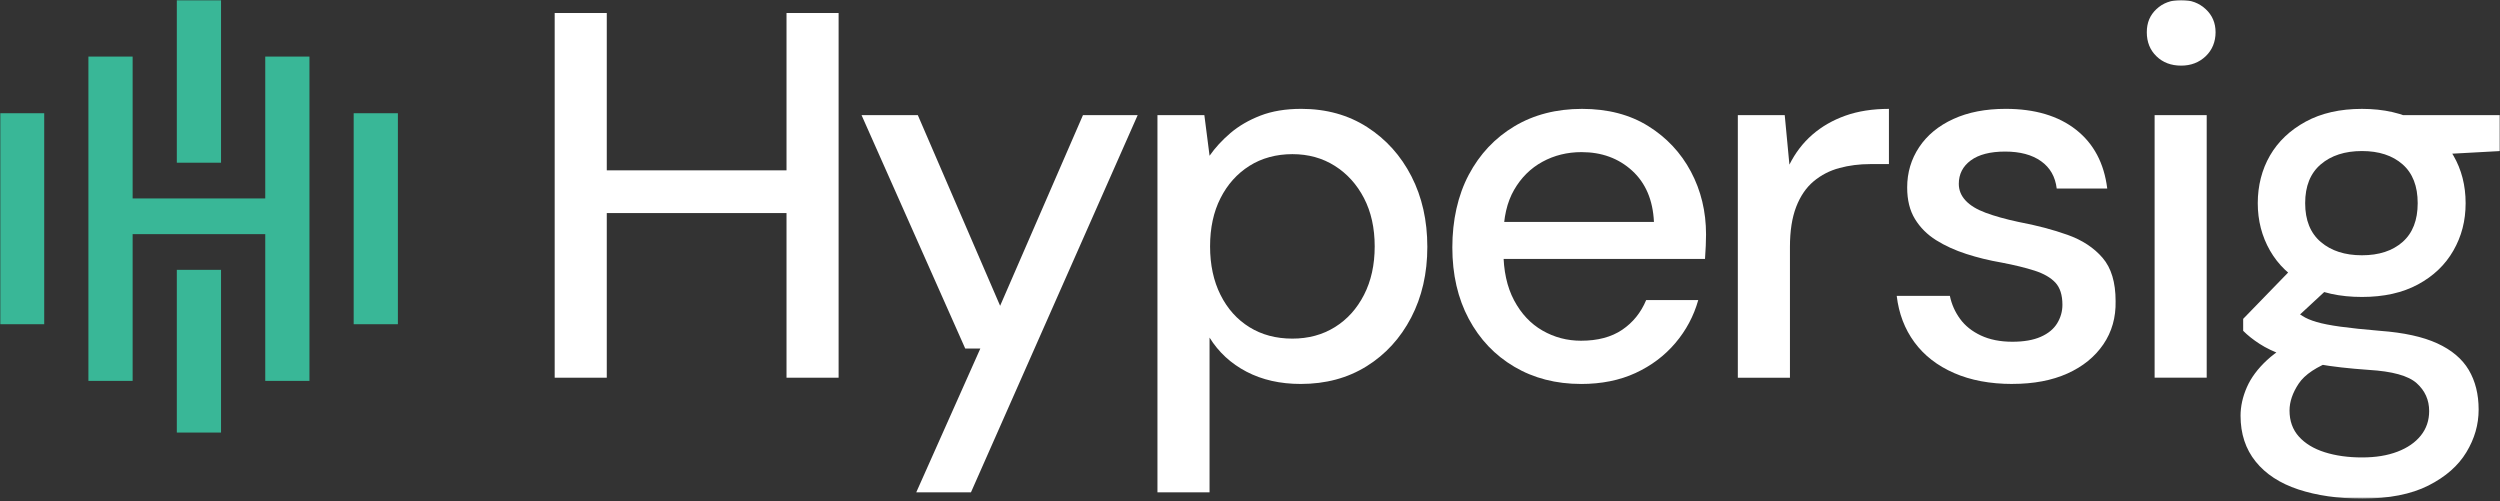 <svg width="883" height="177" viewBox="0 0 883 177" fill="none" xmlns="http://www.w3.org/2000/svg">
<rect x="0" y="0" width="883" height="177" fill="#333333" stroke="none"/>
<mask id="mask0_1124_960" style="mask-type:luminance" maskUnits="userSpaceOnUse" x="0" y="0" width="883" height="177">
<path d="M883 0H0V176.102H883V0Z" fill="white"/>
</mask>
<g mask="url(#mask0_1124_960)">
<path d="M15.617 39.992H0V114.514H15.617V39.992Z" fill="#39B797"/>
<path d="M78.07 0H62.453V57.471H78.07V0Z" fill="#39B797"/>
<path d="M93.688 70.088H46.844V19.982H31.227V134.531H46.844V82.697H93.688V134.531H109.298V19.982H93.688V70.088Z" fill="#39B797"/>
<path d="M140.535 39.992H124.918V114.514H140.535V39.992Z" fill="#39B797"/>
<path d="M78.07 95.307H62.453V152.778H78.07V95.307Z" fill="#39B797"/>
<path d="M195.914 133.405V4.596H214.313V133.405H195.914ZM211.188 75.254V60.166H281.846V75.254H211.188ZM277.797 133.405V4.596H296.196V133.405H277.797Z" fill="white"/>
<path d="M323.621 173.888L346.256 123.099H340.916L304.297 40.664H324.173L353.244 108.011L382.502 40.664H401.826L342.945 173.888H323.621Z" fill="white"/>
<path d="M408.812 173.886V40.662H425.378L427.219 55.012C429.183 52.188 431.634 49.521 434.58 47.005C437.526 44.49 441.052 42.44 445.159 40.841C449.266 39.25 454.083 38.447 459.602 38.447C468.432 38.447 476.195 40.598 482.882 44.891C489.57 49.184 494.781 54.983 498.522 62.28C502.264 69.576 504.134 77.891 504.134 87.216C504.134 96.541 502.229 104.855 498.43 112.152C494.624 119.455 489.383 125.19 482.696 129.354C476.009 133.525 468.254 135.611 459.417 135.611C452.177 135.611 445.798 134.17 440.279 131.289C434.76 128.408 430.401 124.387 427.212 119.233V173.886H408.812ZM456.47 119.599C462.111 119.599 467.114 118.251 471.464 115.549C475.815 112.854 479.256 109.048 481.771 104.138C484.287 99.236 485.542 93.53 485.542 87.022C485.542 80.514 484.28 74.851 481.771 69.999C479.256 65.154 475.822 61.348 471.464 58.588C467.106 55.829 462.111 54.445 456.47 54.445C450.829 54.445 445.64 55.829 441.289 58.588C436.931 61.348 433.527 65.154 431.076 69.999C428.618 74.844 427.398 80.521 427.398 87.022C427.398 93.523 428.625 99.228 431.076 104.138C433.527 109.048 436.931 112.847 441.289 115.549C445.64 118.251 450.7 119.599 456.47 119.599Z" fill="white"/>
<path d="M558.415 135.612C549.585 135.612 541.729 133.591 534.862 129.541C527.989 125.491 522.627 119.85 518.764 112.611C514.901 105.372 512.965 96.971 512.965 87.403C512.965 77.834 514.901 69.032 518.764 61.735C522.627 54.439 527.996 48.733 534.862 44.619C541.729 40.512 549.706 38.455 558.781 38.455C567.855 38.455 575.646 40.476 582.147 44.526C588.648 48.576 593.68 53.944 597.235 60.624C600.79 67.312 602.575 74.702 602.575 82.801C602.575 84.027 602.546 85.345 602.481 86.757C602.417 88.17 602.324 89.732 602.209 91.452H526.397V78.386H584.175C583.81 70.659 581.229 64.617 576.449 60.259C571.661 55.908 565.712 53.729 558.601 53.729C553.57 53.729 548.968 54.862 544.804 57.134C540.632 59.406 537.285 62.717 534.776 67.068C532.26 71.426 531.006 76.909 531.006 83.539V88.693C531.006 95.566 532.26 101.358 534.776 106.081C537.292 110.805 540.632 114.36 544.804 116.754C548.975 119.148 553.512 120.345 558.422 120.345C564.307 120.345 569.152 119.055 572.958 116.482C576.757 113.908 579.581 110.411 581.423 105.995H599.822C598.224 111.636 595.529 116.697 591.723 121.176C587.917 125.656 583.229 129.182 577.646 131.756C572.062 134.329 565.654 135.619 558.415 135.619V135.612Z" fill="white"/>
<path d="M613.801 133.404V40.663H630.366L632.021 58.144C634.107 53.973 636.802 50.446 640.121 47.565C643.432 44.684 647.324 42.447 651.804 40.849C656.284 39.258 661.401 38.455 667.171 38.455V57.958H660.548C656.742 57.958 653.123 58.417 649.689 59.341C646.256 60.259 643.217 61.829 640.579 64.036C637.942 66.244 635.885 69.254 634.415 73.053C632.946 76.859 632.208 81.582 632.208 87.223V133.411H613.808L613.801 133.404Z" fill="white"/>
<path d="M710.77 135.611C702.915 135.611 696.048 134.321 690.164 131.748C684.279 129.175 679.613 125.555 676.18 120.889C672.746 116.23 670.661 110.768 669.922 104.511H688.694C689.304 107.457 690.501 110.159 692.285 112.61C694.063 115.062 696.521 117.026 699.646 118.495C702.771 119.964 706.484 120.703 710.778 120.703C714.827 120.703 718.167 120.122 720.805 118.954C723.443 117.793 725.371 116.194 726.604 114.173C727.829 112.152 728.446 109.973 728.446 107.643C728.446 104.21 727.614 101.601 725.966 99.823C724.31 98.046 721.852 96.634 718.605 95.587C715.351 94.548 711.459 93.595 706.921 92.735C702.628 91.996 698.485 90.986 694.5 89.696C690.515 88.405 686.953 86.786 683.828 84.822C680.702 82.858 678.215 80.378 676.373 77.367C674.531 74.364 673.614 70.651 673.614 66.236C673.614 60.961 675.026 56.209 677.85 51.973C680.667 47.744 684.688 44.425 689.906 42.038C695.116 39.644 701.281 38.447 708.398 38.447C718.705 38.447 726.984 40.906 733.241 45.808C739.498 50.718 743.175 57.649 744.279 66.602H726.432C725.937 62.43 724.102 59.212 720.913 56.94C717.723 54.668 713.487 53.535 708.219 53.535C702.951 53.535 698.894 54.582 696.077 56.66C693.253 58.746 691.848 61.505 691.848 64.939C691.848 67.146 692.644 69.11 694.242 70.823C695.833 72.544 698.199 73.984 701.324 75.145C704.449 76.314 708.283 77.382 712.82 78.364C719.321 79.589 725.149 81.123 730.302 82.965C735.456 84.807 739.563 87.502 742.63 91.065C745.698 94.627 747.232 99.716 747.232 106.339C747.354 112.109 745.913 117.198 742.91 121.613C739.9 126.028 735.671 129.469 730.216 131.92C724.755 134.371 718.282 135.597 710.806 135.597L710.77 135.611Z" fill="white"/>
<path d="M770.391 23.18C766.829 23.18 763.919 22.076 761.654 19.869C759.382 17.661 758.25 14.837 758.25 11.404C758.25 7.97 759.382 5.361 761.654 3.218C763.926 1.075 766.836 0 770.391 0C773.947 0 776.706 1.075 779.043 3.218C781.372 5.369 782.541 8.092 782.541 11.404C782.541 14.715 781.372 17.661 779.043 19.869C776.713 22.076 773.825 23.18 770.391 23.18ZM761.009 133.403V40.662H779.408V133.403H761.009Z" fill="white"/>
<path d="M834.24 176.094C825.775 176.094 818.292 175.019 811.791 172.876C805.29 170.726 800.258 167.45 796.703 163.035C793.141 158.62 791.363 153.215 791.363 146.843C791.363 143.532 792.102 140.185 793.571 136.816C795.04 133.44 797.434 130.222 800.746 127.154C804.057 124.086 808.537 121.327 814.178 118.875L824.485 127.154C818.227 129.484 814.027 132.279 811.877 135.526C809.727 138.773 808.659 141.934 808.659 145.001C808.659 148.678 809.763 151.746 811.97 154.205C814.178 156.656 817.217 158.498 821.08 159.724C824.943 160.949 829.33 161.566 834.24 161.566C839.15 161.566 843.192 160.892 846.754 159.544C850.31 158.19 853.069 156.29 855.033 153.839C856.997 151.381 857.979 148.499 857.979 145.188C857.979 141.26 856.51 137.977 853.564 135.339C850.618 132.702 844.977 131.139 836.634 130.645C829.638 130.157 823.718 129.484 818.88 128.623C814.034 127.763 809.92 126.724 806.551 125.498C803.176 124.273 800.359 122.925 798.087 121.449C795.814 119.979 793.886 118.445 792.288 116.847V112.618L810.687 93.667L825.589 98.821L805.534 117.406L809.397 109.128C810.745 109.988 812.035 110.812 813.26 111.615C814.486 112.417 816.142 113.12 818.227 113.729C820.313 114.346 823.13 114.897 826.692 115.385C830.248 115.879 834.906 116.367 840.676 116.854C849.019 117.471 855.735 118.94 860.824 121.269C865.913 123.599 869.626 126.731 871.956 130.652C874.285 134.58 875.454 139.239 875.454 144.636C875.454 150.033 874.013 154.943 871.131 159.724C868.25 164.504 863.77 168.432 857.699 171.5C851.628 174.568 843.809 176.102 834.24 176.102V176.094ZM834.24 104.884C826.384 104.884 819.733 103.415 814.278 100.469C808.816 97.523 804.645 93.538 801.763 88.506C798.882 83.475 797.441 77.898 797.441 71.763C797.441 65.627 798.882 59.893 801.763 54.926C804.645 49.959 808.845 45.974 814.364 42.963C819.883 39.96 826.506 38.455 834.24 38.455C841.974 38.455 848.561 39.96 854.022 42.963C859.477 45.974 863.648 49.952 866.537 54.926C869.418 59.893 870.859 65.506 870.859 71.763C870.859 78.02 869.418 83.482 866.537 88.506C863.656 93.538 859.484 97.523 854.022 100.469C848.561 103.415 841.967 104.884 834.24 104.884ZM834.24 90.162C840.246 90.162 845.034 88.6 848.589 85.467C852.144 82.342 853.929 77.769 853.929 71.756C853.929 65.742 852.152 61.176 848.589 58.044C845.027 54.919 840.246 53.349 834.24 53.349C828.233 53.349 823.381 54.912 819.704 58.044C816.027 61.176 814.185 65.742 814.185 71.756C814.185 77.769 816.027 82.335 819.704 85.467C823.381 88.6 828.226 90.162 834.24 90.162ZM849.328 55.199L844.912 40.663H883.001V53.357L849.328 55.199Z" fill="white"/>
</g>
</svg>
